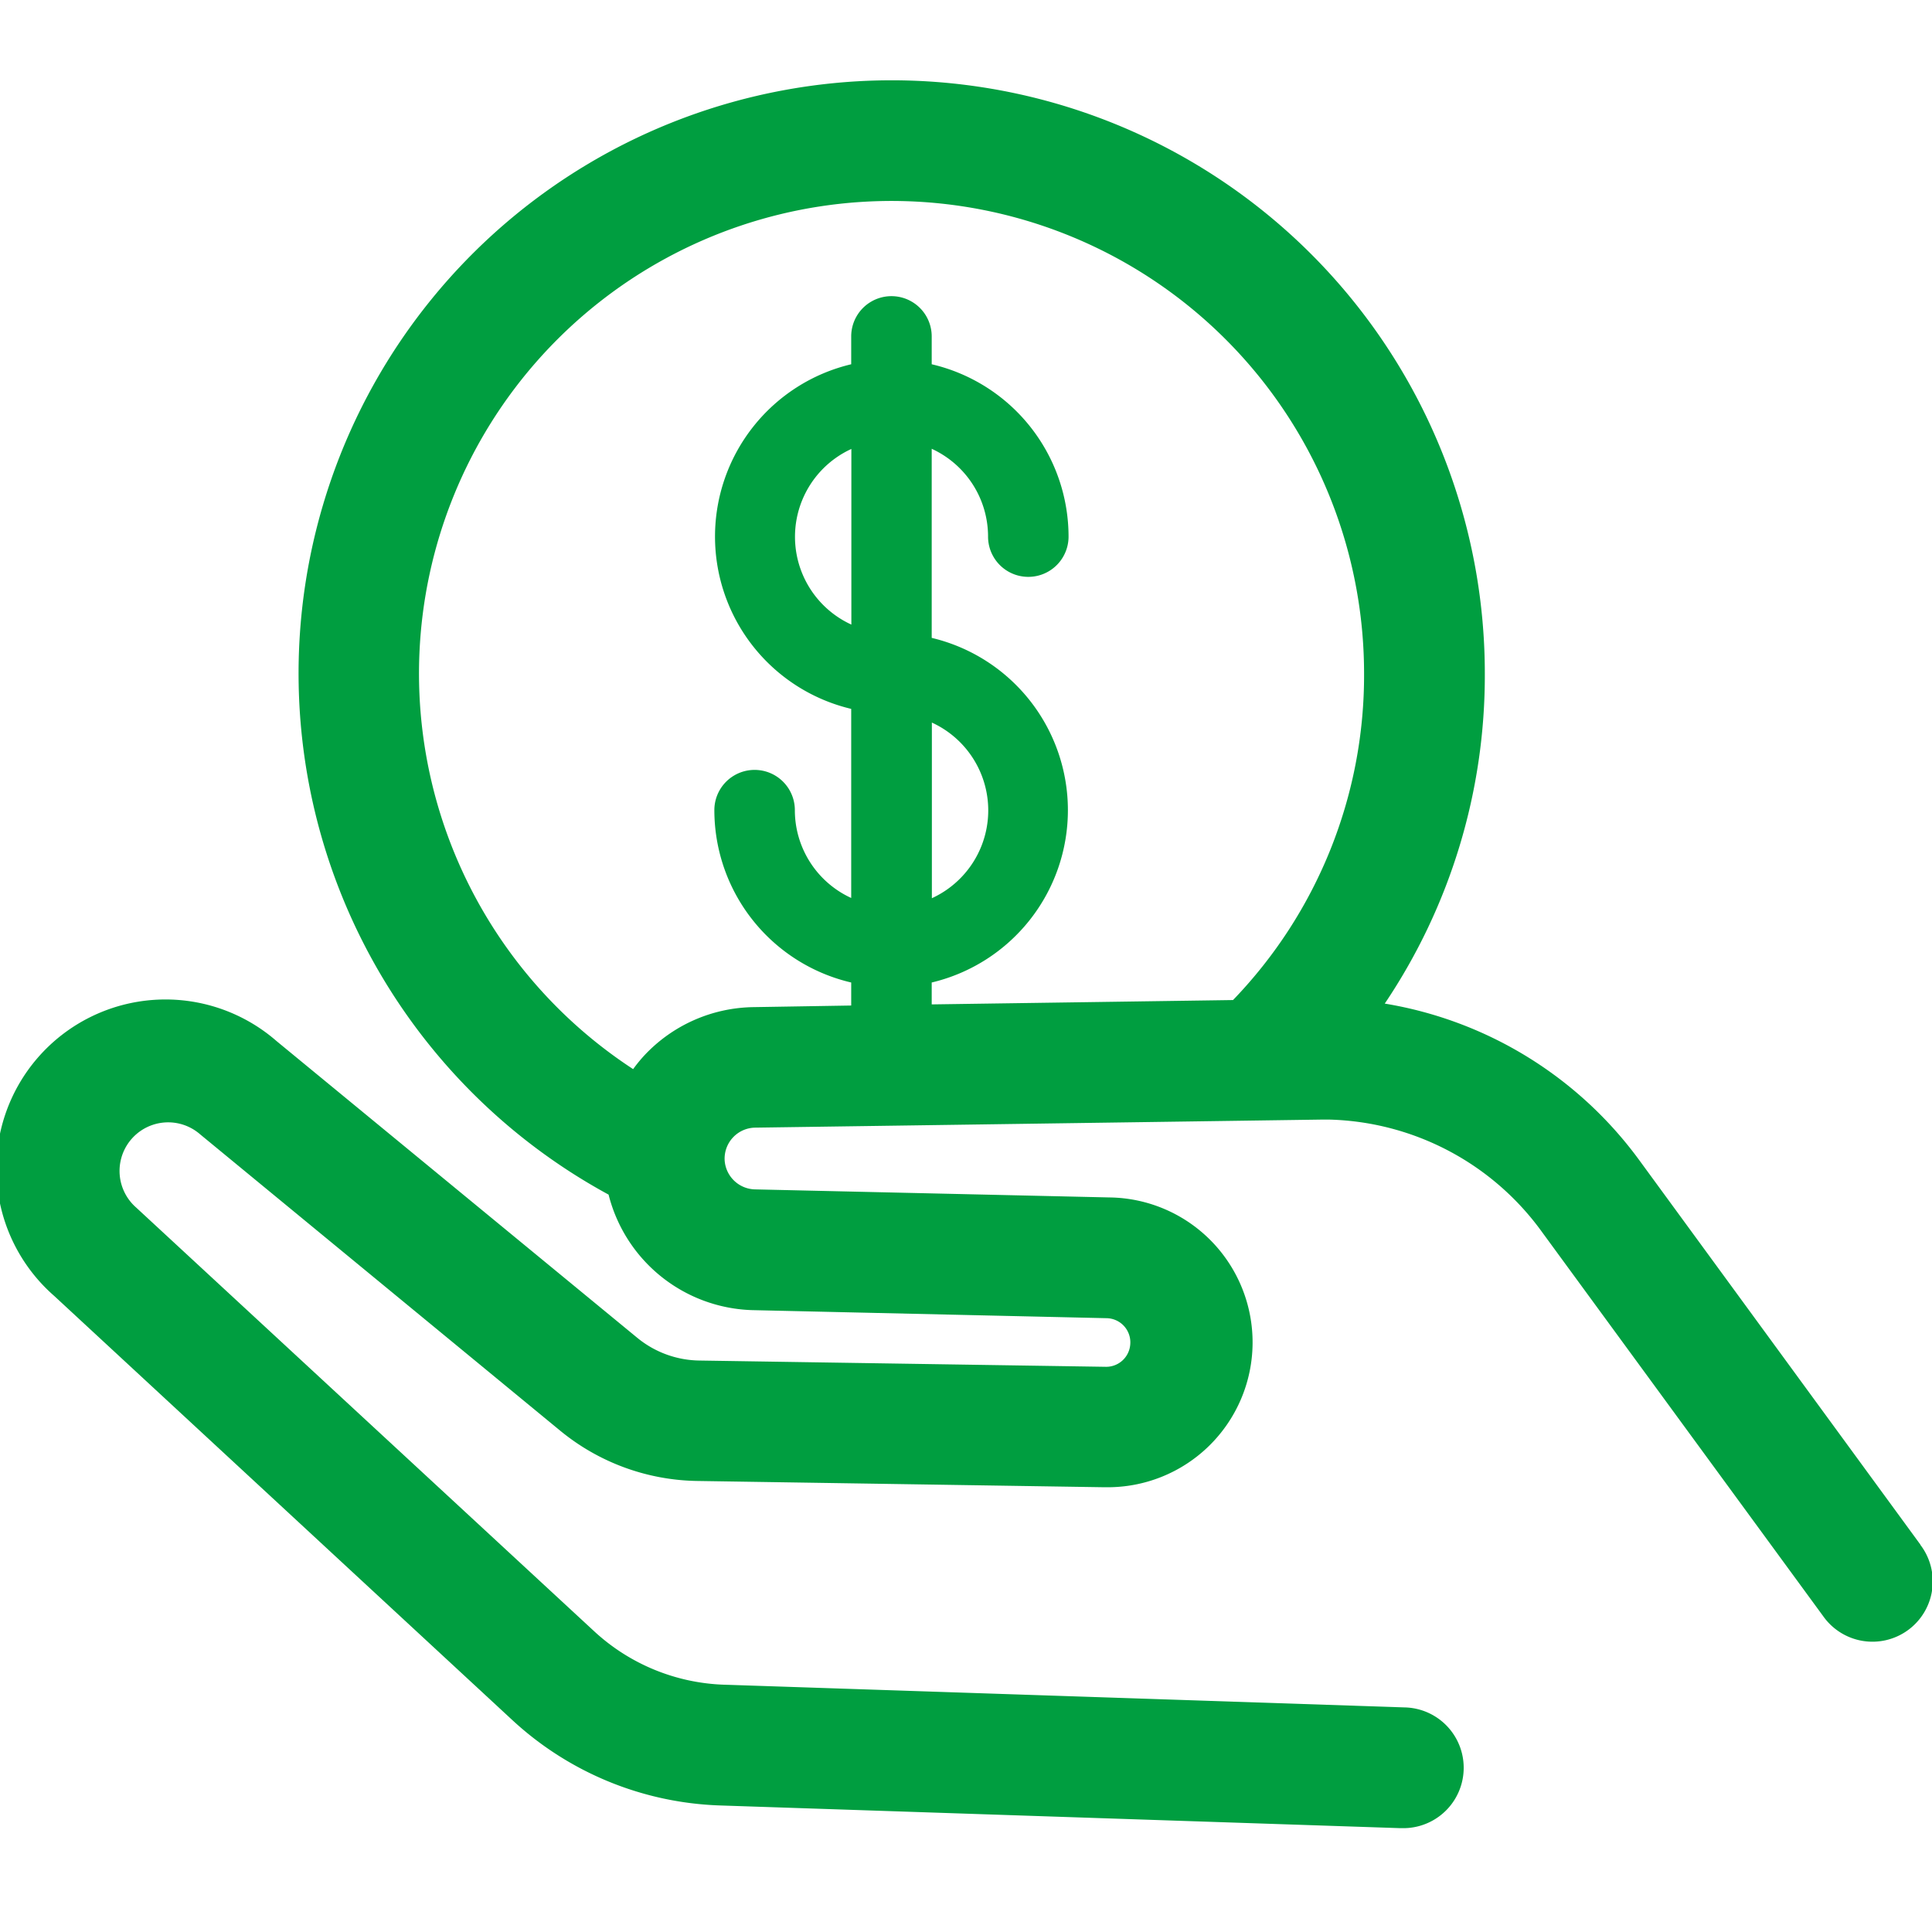 <svg xmlns="http://www.w3.org/2000/svg" width="24" height="24" viewBox="0 0 24 24">
    <path data-name="Rectangle 2536" style="fill:none" d="M0 0h24v24H0z"/>
    <path d="m23.854 41.113-3.488-4.77a4.905 4.905 0 0 0-3.166-1.951 7.3 7.3 0 0 0 1.243-4.1 7.368 7.368 0 1 0-10.885 6.473A1.9 1.9 0 0 0 9.344 38.2l4.4.1a.3.3 0 0 1 .294.33.3.3 0 0 1-.3.274l-5.056-.078a1.241 1.241 0 0 1-.766-.281l-4.481-3.686a2.1 2.1 0 0 0-2.763 3.165l5.691 5.269a3.992 3.992 0 0 0 2.578 1.06l8.452.282h.025a.749.749 0 0 0 .025-1.5l-8.452-.282a2.5 2.5 0 0 1-1.611-.663l-5.69-5.264a.6.6 0 0 1 .794-.91L6.96 39.7a2.744 2.744 0 0 0 1.694.622l5.056.078h.028a1.8 1.8 0 0 0 .04-3.6l-4.4-.1A.387.387 0 0 1 9 36.341a.385.385 0 0 1 .379-.408l7.03-.1h.107a3.367 3.367 0 0 1 2.64 1.4L22.645 42a.749.749 0 1 0 1.209-.884zm-14.5-6.677a1.891 1.891 0 0 0-1.352.6 1.86 1.86 0 0 0-.139.17 5.87 5.87 0 1 1 9.08-4.915 5.811 5.811 0 0 1-1.628 4.057l-3.743.054v-.272a2.2 2.2 0 0 0 0-4.281V27.5a1.2 1.2 0 0 1 .7 1.091.5.5 0 0 0 1 0 2.2 2.2 0 0 0-1.7-2.141v-.346a.5.5 0 1 0-1 0v.346a2.2 2.2 0 0 0 0 4.281v2.349a1.2 1.2 0 0 1-.7-1.091.5.5 0 0 0-1 0 2.2 2.2 0 0 0 1.7 2.141v.286zm1.22-4.752a1.2 1.2 0 0 1 0-2.182zm1 1.217a1.2 1.2 0 0 1 0 2.182z" transform="translate(.002 -21.925)" style="fill:#009e40"/>
</svg>
